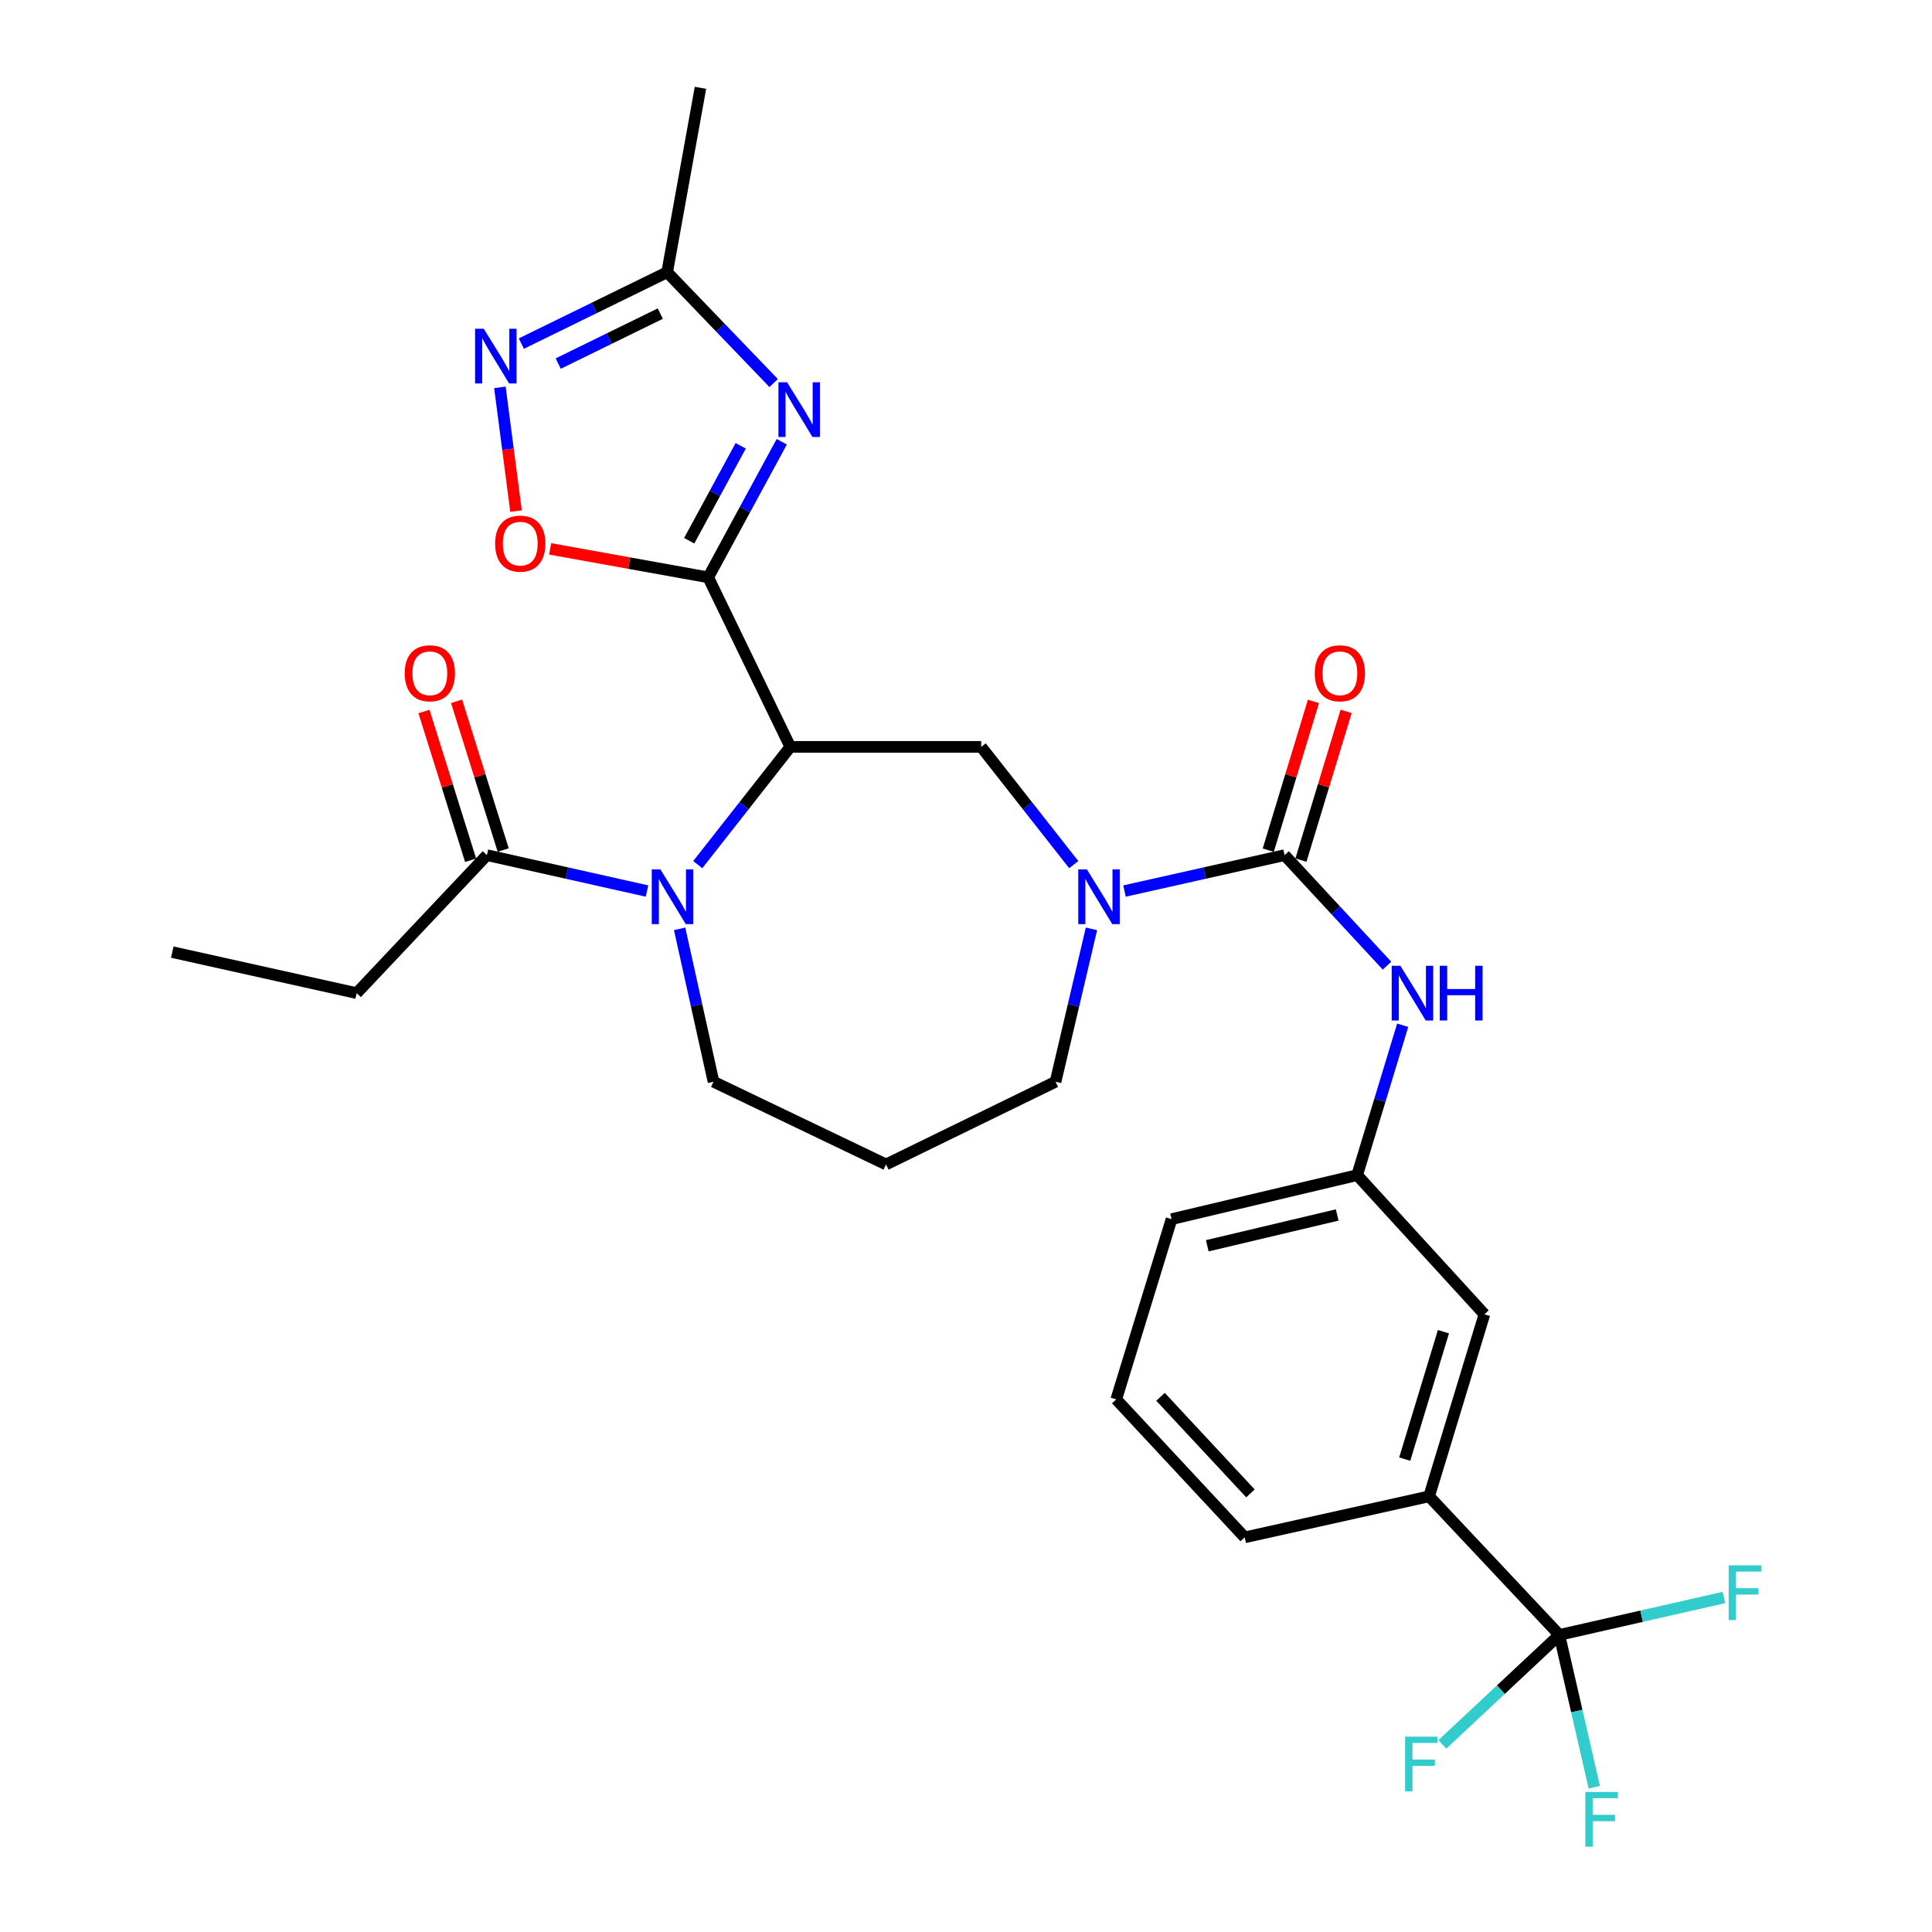 <?xml version='1.0' encoding='iso-8859-1'?>
<svg version='1.1' baseProfile='full'
              xmlns='http://www.w3.org/2000/svg'
                      xmlns:rdkit='http://www.rdkit.org/xml'
                      xmlns:xlink='http://www.w3.org/1999/xlink'
                  xml:space='preserve'
width='1000px' height='1000px' viewBox='0 0 1000 1000'>
<!-- END OF HEADER -->
<rect style='opacity:1.0;fill:#FFFFFF;stroke:none' width='1000' height='1000' x='0' y='0'> </rect>
<path class='bond-0' d='M 366.571,298.836 L 409.058,386.581' style='fill:none;fill-rule:evenodd;stroke:#000000;stroke-width:6px;stroke-linecap:butt;stroke-linejoin:miter;stroke-opacity:1' />
<path class='bond-1' d='M 366.571,298.836 L 385.603,263.74' style='fill:none;fill-rule:evenodd;stroke:#000000;stroke-width:6px;stroke-linecap:butt;stroke-linejoin:miter;stroke-opacity:1' />
<path class='bond-1' d='M 385.603,263.74 L 404.636,228.645' style='fill:none;fill-rule:evenodd;stroke:#0000FF;stroke-width:6px;stroke-linecap:butt;stroke-linejoin:miter;stroke-opacity:1' />
<path class='bond-1' d='M 356.74,279.88 L 370.063,255.313' style='fill:none;fill-rule:evenodd;stroke:#000000;stroke-width:6px;stroke-linecap:butt;stroke-linejoin:miter;stroke-opacity:1' />
<path class='bond-1' d='M 370.063,255.313 L 383.386,230.746' style='fill:none;fill-rule:evenodd;stroke:#0000FF;stroke-width:6px;stroke-linecap:butt;stroke-linejoin:miter;stroke-opacity:1' />
<path class='bond-5' d='M 366.571,298.836 L 325.661,291.465' style='fill:none;fill-rule:evenodd;stroke:#000000;stroke-width:6px;stroke-linecap:butt;stroke-linejoin:miter;stroke-opacity:1' />
<path class='bond-5' d='M 325.661,291.465 L 284.751,284.093' style='fill:none;fill-rule:evenodd;stroke:#FF0000;stroke-width:6px;stroke-linecap:butt;stroke-linejoin:miter;stroke-opacity:1' />
<path class='bond-2' d='M 409.058,386.581 L 385.106,417.057' style='fill:none;fill-rule:evenodd;stroke:#000000;stroke-width:6px;stroke-linecap:butt;stroke-linejoin:miter;stroke-opacity:1' />
<path class='bond-2' d='M 385.106,417.057 L 361.154,447.533' style='fill:none;fill-rule:evenodd;stroke:#0000FF;stroke-width:6px;stroke-linecap:butt;stroke-linejoin:miter;stroke-opacity:1' />
<path class='bond-6' d='M 409.058,386.581 L 507.871,386.581' style='fill:none;fill-rule:evenodd;stroke:#000000;stroke-width:6px;stroke-linecap:butt;stroke-linejoin:miter;stroke-opacity:1' />
<path class='bond-9' d='M 400.449,198.273 L 372.883,169.586' style='fill:none;fill-rule:evenodd;stroke:#0000FF;stroke-width:6px;stroke-linecap:butt;stroke-linejoin:miter;stroke-opacity:1' />
<path class='bond-9' d='M 372.883,169.586 L 345.317,140.899' style='fill:none;fill-rule:evenodd;stroke:#000000;stroke-width:6px;stroke-linecap:butt;stroke-linejoin:miter;stroke-opacity:1' />
<path class='bond-10' d='M 334.885,461.2 L 293.455,451.911' style='fill:none;fill-rule:evenodd;stroke:#0000FF;stroke-width:6px;stroke-linecap:butt;stroke-linejoin:miter;stroke-opacity:1' />
<path class='bond-10' d='M 293.455,451.911 L 252.024,442.621' style='fill:none;fill-rule:evenodd;stroke:#000000;stroke-width:6px;stroke-linecap:butt;stroke-linejoin:miter;stroke-opacity:1' />
<path class='bond-20' d='M 351.771,480.772 L 360.546,520.34' style='fill:none;fill-rule:evenodd;stroke:#0000FF;stroke-width:6px;stroke-linecap:butt;stroke-linejoin:miter;stroke-opacity:1' />
<path class='bond-20' d='M 360.546,520.34 L 369.321,559.908' style='fill:none;fill-rule:evenodd;stroke:#000000;stroke-width:6px;stroke-linecap:butt;stroke-linejoin:miter;stroke-opacity:1' />
<path class='bond-3' d='M 664.905,442.621 L 623.474,451.911' style='fill:none;fill-rule:evenodd;stroke:#000000;stroke-width:6px;stroke-linecap:butt;stroke-linejoin:miter;stroke-opacity:1' />
<path class='bond-3' d='M 623.474,451.911 L 582.043,461.2' style='fill:none;fill-rule:evenodd;stroke:#0000FF;stroke-width:6px;stroke-linecap:butt;stroke-linejoin:miter;stroke-opacity:1' />
<path class='bond-11' d='M 664.905,442.621 L 691.406,471.223' style='fill:none;fill-rule:evenodd;stroke:#000000;stroke-width:6px;stroke-linecap:butt;stroke-linejoin:miter;stroke-opacity:1' />
<path class='bond-11' d='M 691.406,471.223 L 717.907,499.824' style='fill:none;fill-rule:evenodd;stroke:#0000FF;stroke-width:6px;stroke-linecap:butt;stroke-linejoin:miter;stroke-opacity:1' />
<path class='bond-13' d='M 673.362,445.191 L 685.057,406.693' style='fill:none;fill-rule:evenodd;stroke:#000000;stroke-width:6px;stroke-linecap:butt;stroke-linejoin:miter;stroke-opacity:1' />
<path class='bond-13' d='M 685.057,406.693 L 696.751,368.196' style='fill:none;fill-rule:evenodd;stroke:#FF0000;stroke-width:6px;stroke-linecap:butt;stroke-linejoin:miter;stroke-opacity:1' />
<path class='bond-13' d='M 656.447,440.052 L 668.141,401.555' style='fill:none;fill-rule:evenodd;stroke:#000000;stroke-width:6px;stroke-linecap:butt;stroke-linejoin:miter;stroke-opacity:1' />
<path class='bond-13' d='M 668.141,401.555 L 679.835,363.057' style='fill:none;fill-rule:evenodd;stroke:#FF0000;stroke-width:6px;stroke-linecap:butt;stroke-linejoin:miter;stroke-opacity:1' />
<path class='bond-4' d='M 555.775,447.533 L 531.823,417.057' style='fill:none;fill-rule:evenodd;stroke:#0000FF;stroke-width:6px;stroke-linecap:butt;stroke-linejoin:miter;stroke-opacity:1' />
<path class='bond-4' d='M 531.823,417.057 L 507.871,386.581' style='fill:none;fill-rule:evenodd;stroke:#000000;stroke-width:6px;stroke-linecap:butt;stroke-linejoin:miter;stroke-opacity:1' />
<path class='bond-22' d='M 564.938,480.779 L 555.645,520.343' style='fill:none;fill-rule:evenodd;stroke:#0000FF;stroke-width:6px;stroke-linecap:butt;stroke-linejoin:miter;stroke-opacity:1' />
<path class='bond-22' d='M 555.645,520.343 L 546.351,559.908' style='fill:none;fill-rule:evenodd;stroke:#000000;stroke-width:6px;stroke-linecap:butt;stroke-linejoin:miter;stroke-opacity:1' />
<path class='bond-7' d='M 267.095,264.54 L 262.922,232.516' style='fill:none;fill-rule:evenodd;stroke:#FF0000;stroke-width:6px;stroke-linecap:butt;stroke-linejoin:miter;stroke-opacity:1' />
<path class='bond-7' d='M 262.922,232.516 L 258.749,200.492' style='fill:none;fill-rule:evenodd;stroke:#0000FF;stroke-width:6px;stroke-linecap:butt;stroke-linejoin:miter;stroke-opacity:1' />
<path class='bond-29' d='M 269.848,177.843 L 307.583,159.371' style='fill:none;fill-rule:evenodd;stroke:#0000FF;stroke-width:6px;stroke-linecap:butt;stroke-linejoin:miter;stroke-opacity:1' />
<path class='bond-29' d='M 307.583,159.371 L 345.317,140.899' style='fill:none;fill-rule:evenodd;stroke:#000000;stroke-width:6px;stroke-linecap:butt;stroke-linejoin:miter;stroke-opacity:1' />
<path class='bond-29' d='M 288.941,188.18 L 315.355,175.249' style='fill:none;fill-rule:evenodd;stroke:#0000FF;stroke-width:6px;stroke-linecap:butt;stroke-linejoin:miter;stroke-opacity:1' />
<path class='bond-29' d='M 315.355,175.249 L 341.77,162.318' style='fill:none;fill-rule:evenodd;stroke:#000000;stroke-width:6px;stroke-linecap:butt;stroke-linejoin:miter;stroke-opacity:1' />
<path class='bond-8' d='M 807.118,846.231 L 739.704,774.506' style='fill:none;fill-rule:evenodd;stroke:#000000;stroke-width:6px;stroke-linecap:butt;stroke-linejoin:miter;stroke-opacity:1' />
<path class='bond-17' d='M 807.118,846.231 L 776.845,874.56' style='fill:none;fill-rule:evenodd;stroke:#000000;stroke-width:6px;stroke-linecap:butt;stroke-linejoin:miter;stroke-opacity:1' />
<path class='bond-17' d='M 776.845,874.56 L 746.572,902.889' style='fill:none;fill-rule:evenodd;stroke:#33CCCC;stroke-width:6px;stroke-linecap:butt;stroke-linejoin:miter;stroke-opacity:1' />
<path class='bond-18' d='M 807.118,846.231 L 849.708,836.543' style='fill:none;fill-rule:evenodd;stroke:#000000;stroke-width:6px;stroke-linecap:butt;stroke-linejoin:miter;stroke-opacity:1' />
<path class='bond-18' d='M 849.708,836.543 L 892.298,826.854' style='fill:none;fill-rule:evenodd;stroke:#33CCCC;stroke-width:6px;stroke-linecap:butt;stroke-linejoin:miter;stroke-opacity:1' />
<path class='bond-19' d='M 807.118,846.231 L 816.152,885.649' style='fill:none;fill-rule:evenodd;stroke:#000000;stroke-width:6px;stroke-linecap:butt;stroke-linejoin:miter;stroke-opacity:1' />
<path class='bond-19' d='M 816.152,885.649 L 825.185,925.067' style='fill:none;fill-rule:evenodd;stroke:#33CCCC;stroke-width:6px;stroke-linecap:butt;stroke-linejoin:miter;stroke-opacity:1' />
<path class='bond-25' d='M 345.317,140.899 L 362.563,45.455' style='fill:none;fill-rule:evenodd;stroke:#000000;stroke-width:6px;stroke-linecap:butt;stroke-linejoin:miter;stroke-opacity:1' />
<path class='bond-16' d='M 260.458,439.977 L 248.388,401.483' style='fill:none;fill-rule:evenodd;stroke:#000000;stroke-width:6px;stroke-linecap:butt;stroke-linejoin:miter;stroke-opacity:1' />
<path class='bond-16' d='M 248.388,401.483 L 236.318,362.989' style='fill:none;fill-rule:evenodd;stroke:#FF0000;stroke-width:6px;stroke-linecap:butt;stroke-linejoin:miter;stroke-opacity:1' />
<path class='bond-16' d='M 243.589,445.266 L 231.519,406.772' style='fill:none;fill-rule:evenodd;stroke:#000000;stroke-width:6px;stroke-linecap:butt;stroke-linejoin:miter;stroke-opacity:1' />
<path class='bond-16' d='M 231.519,406.772 L 219.449,368.278' style='fill:none;fill-rule:evenodd;stroke:#FF0000;stroke-width:6px;stroke-linecap:butt;stroke-linejoin:miter;stroke-opacity:1' />
<path class='bond-23' d='M 252.024,442.621 L 184.61,514.042' style='fill:none;fill-rule:evenodd;stroke:#000000;stroke-width:6px;stroke-linecap:butt;stroke-linejoin:miter;stroke-opacity:1' />
<path class='bond-14' d='M 726.032,530.664 L 714.247,569.457' style='fill:none;fill-rule:evenodd;stroke:#0000FF;stroke-width:6px;stroke-linecap:butt;stroke-linejoin:miter;stroke-opacity:1' />
<path class='bond-14' d='M 714.247,569.457 L 702.462,608.249' style='fill:none;fill-rule:evenodd;stroke:#000000;stroke-width:6px;stroke-linecap:butt;stroke-linejoin:miter;stroke-opacity:1' />
<path class='bond-12' d='M 739.704,774.506 L 768.334,680.289' style='fill:none;fill-rule:evenodd;stroke:#000000;stroke-width:6px;stroke-linecap:butt;stroke-linejoin:miter;stroke-opacity:1' />
<path class='bond-12' d='M 727.084,755.233 L 747.125,689.282' style='fill:none;fill-rule:evenodd;stroke:#000000;stroke-width:6px;stroke-linecap:butt;stroke-linejoin:miter;stroke-opacity:1' />
<path class='bond-31' d='M 739.704,774.506 L 644.26,795.73' style='fill:none;fill-rule:evenodd;stroke:#000000;stroke-width:6px;stroke-linecap:butt;stroke-linejoin:miter;stroke-opacity:1' />
<path class='bond-15' d='M 702.462,608.249 L 768.334,680.289' style='fill:none;fill-rule:evenodd;stroke:#000000;stroke-width:6px;stroke-linecap:butt;stroke-linejoin:miter;stroke-opacity:1' />
<path class='bond-27' d='M 702.462,608.249 L 606.399,631.025' style='fill:none;fill-rule:evenodd;stroke:#000000;stroke-width:6px;stroke-linecap:butt;stroke-linejoin:miter;stroke-opacity:1' />
<path class='bond-27' d='M 692.131,628.867 L 624.887,644.81' style='fill:none;fill-rule:evenodd;stroke:#000000;stroke-width:6px;stroke-linecap:butt;stroke-linejoin:miter;stroke-opacity:1' />
<path class='bond-21' d='M 369.321,559.908 L 458.607,602.71' style='fill:none;fill-rule:evenodd;stroke:#000000;stroke-width:6px;stroke-linecap:butt;stroke-linejoin:miter;stroke-opacity:1' />
<path class='bond-30' d='M 458.607,602.71 L 546.351,559.908' style='fill:none;fill-rule:evenodd;stroke:#000000;stroke-width:6px;stroke-linecap:butt;stroke-linejoin:miter;stroke-opacity:1' />
<path class='bond-28' d='M 184.61,514.042 L 89.166,492.809' style='fill:none;fill-rule:evenodd;stroke:#000000;stroke-width:6px;stroke-linecap:butt;stroke-linejoin:miter;stroke-opacity:1' />
<path class='bond-24' d='M 644.26,795.73 L 577.77,724.318' style='fill:none;fill-rule:evenodd;stroke:#000000;stroke-width:6px;stroke-linecap:butt;stroke-linejoin:miter;stroke-opacity:1' />
<path class='bond-24' d='M 647.225,772.971 L 600.682,722.983' style='fill:none;fill-rule:evenodd;stroke:#000000;stroke-width:6px;stroke-linecap:butt;stroke-linejoin:miter;stroke-opacity:1' />
<path class='bond-26' d='M 577.77,724.318 L 606.399,631.025' style='fill:none;fill-rule:evenodd;stroke:#000000;stroke-width:6px;stroke-linecap:butt;stroke-linejoin:miter;stroke-opacity:1' />
<path  class='atom-2' d='M 407.394 197.855
L 416.674 212.855
Q 417.594 214.335, 419.074 217.015
Q 420.554 219.695, 420.634 219.855
L 420.634 197.855
L 424.394 197.855
L 424.394 226.175
L 420.514 226.175
L 410.554 209.775
Q 409.394 207.855, 408.154 205.655
Q 406.954 203.455, 406.594 202.775
L 406.594 226.175
L 402.914 226.175
L 402.914 197.855
L 407.394 197.855
' fill='#0000FF'/>
<path  class='atom-3' d='M 341.827 450
L 351.107 465
Q 352.027 466.48, 353.507 469.16
Q 354.987 471.84, 355.067 472
L 355.067 450
L 358.827 450
L 358.827 478.32
L 354.947 478.32
L 344.987 461.92
Q 343.827 460, 342.587 457.8
Q 341.387 455.6, 341.027 454.92
L 341.027 478.32
L 337.347 478.32
L 337.347 450
L 341.827 450
' fill='#0000FF'/>
<path  class='atom-5' d='M 562.582 450
L 571.862 465
Q 572.782 466.48, 574.262 469.16
Q 575.742 471.84, 575.822 472
L 575.822 450
L 579.582 450
L 579.582 478.32
L 575.702 478.32
L 565.742 461.92
Q 564.582 460, 563.342 457.8
Q 562.142 455.6, 561.782 454.92
L 561.782 478.32
L 558.102 478.32
L 558.102 450
L 562.582 450
' fill='#0000FF'/>
<path  class='atom-6' d='M 256.28 281.385
Q 256.28 274.585, 259.64 270.785
Q 263 266.985, 269.28 266.985
Q 275.56 266.985, 278.92 270.785
Q 282.28 274.585, 282.28 281.385
Q 282.28 288.265, 278.88 292.185
Q 275.48 296.065, 269.28 296.065
Q 263.04 296.065, 259.64 292.185
Q 256.28 288.305, 256.28 281.385
M 269.28 292.865
Q 273.6 292.865, 275.92 289.985
Q 278.28 287.065, 278.28 281.385
Q 278.28 275.825, 275.92 273.025
Q 273.6 270.185, 269.28 270.185
Q 264.96 270.185, 262.6 272.985
Q 260.28 275.785, 260.28 281.385
Q 260.28 287.105, 262.6 289.985
Q 264.96 292.865, 269.28 292.865
' fill='#FF0000'/>
<path  class='atom-8' d='M 250.38 170.149
L 259.66 185.149
Q 260.58 186.629, 262.06 189.309
Q 263.54 191.989, 263.62 192.149
L 263.62 170.149
L 267.38 170.149
L 267.38 198.469
L 263.5 198.469
L 253.54 182.069
Q 252.38 180.149, 251.14 177.949
Q 249.94 175.749, 249.58 175.069
L 249.58 198.469
L 245.9 198.469
L 245.9 170.149
L 250.38 170.149
' fill='#0000FF'/>
<path  class='atom-12' d='M 724.821 499.882
L 734.101 514.882
Q 735.021 516.362, 736.501 519.042
Q 737.981 521.722, 738.061 521.882
L 738.061 499.882
L 741.821 499.882
L 741.821 528.202
L 737.941 528.202
L 727.981 511.802
Q 726.821 509.882, 725.581 507.682
Q 724.381 505.482, 724.021 504.802
L 724.021 528.202
L 720.341 528.202
L 720.341 499.882
L 724.821 499.882
' fill='#0000FF'/>
<path  class='atom-12' d='M 745.221 499.882
L 749.061 499.882
L 749.061 511.922
L 763.541 511.922
L 763.541 499.882
L 767.381 499.882
L 767.381 528.202
L 763.541 528.202
L 763.541 515.122
L 749.061 515.122
L 749.061 528.202
L 745.221 528.202
L 745.221 499.882
' fill='#0000FF'/>
<path  class='atom-14' d='M 680.524 348.485
Q 680.524 341.685, 683.884 337.885
Q 687.244 334.085, 693.524 334.085
Q 699.804 334.085, 703.164 337.885
Q 706.524 341.685, 706.524 348.485
Q 706.524 355.365, 703.124 359.285
Q 699.724 363.165, 693.524 363.165
Q 687.284 363.165, 683.884 359.285
Q 680.524 355.405, 680.524 348.485
M 693.524 359.965
Q 697.844 359.965, 700.164 357.085
Q 702.524 354.165, 702.524 348.485
Q 702.524 342.925, 700.164 340.125
Q 697.844 337.285, 693.524 337.285
Q 689.204 337.285, 686.844 340.085
Q 684.524 342.885, 684.524 348.485
Q 684.524 354.205, 686.844 357.085
Q 689.204 359.965, 693.524 359.965
' fill='#FF0000'/>
<path  class='atom-17' d='M 209.481 348.485
Q 209.481 341.685, 212.841 337.885
Q 216.201 334.085, 222.481 334.085
Q 228.761 334.085, 232.121 337.885
Q 235.481 341.685, 235.481 348.485
Q 235.481 355.365, 232.081 359.285
Q 228.681 363.165, 222.481 363.165
Q 216.241 363.165, 212.841 359.285
Q 209.481 355.405, 209.481 348.485
M 222.481 359.965
Q 226.801 359.965, 229.121 357.085
Q 231.481 354.165, 231.481 348.485
Q 231.481 342.925, 229.121 340.125
Q 226.801 337.285, 222.481 337.285
Q 218.161 337.285, 215.801 340.085
Q 213.481 342.885, 213.481 348.485
Q 213.481 354.205, 215.801 357.085
Q 218.161 359.965, 222.481 359.965
' fill='#FF0000'/>
<path  class='atom-18' d='M 727.287 898.896
L 744.127 898.896
L 744.127 902.136
L 731.087 902.136
L 731.087 910.736
L 742.687 910.736
L 742.687 914.016
L 731.087 914.016
L 731.087 927.216
L 727.287 927.216
L 727.287 898.896
' fill='#33CCCC'/>
<path  class='atom-19' d='M 894.761 810.219
L 911.601 810.219
L 911.601 813.459
L 898.561 813.459
L 898.561 822.059
L 910.161 822.059
L 910.161 825.339
L 898.561 825.339
L 898.561 838.539
L 894.761 838.539
L 894.761 810.219
' fill='#33CCCC'/>
<path  class='atom-20' d='M 820.571 927.515
L 837.411 927.515
L 837.411 930.755
L 824.371 930.755
L 824.371 939.355
L 835.971 939.355
L 835.971 942.635
L 824.371 942.635
L 824.371 955.835
L 820.571 955.835
L 820.571 927.515
' fill='#33CCCC'/>
</svg>
